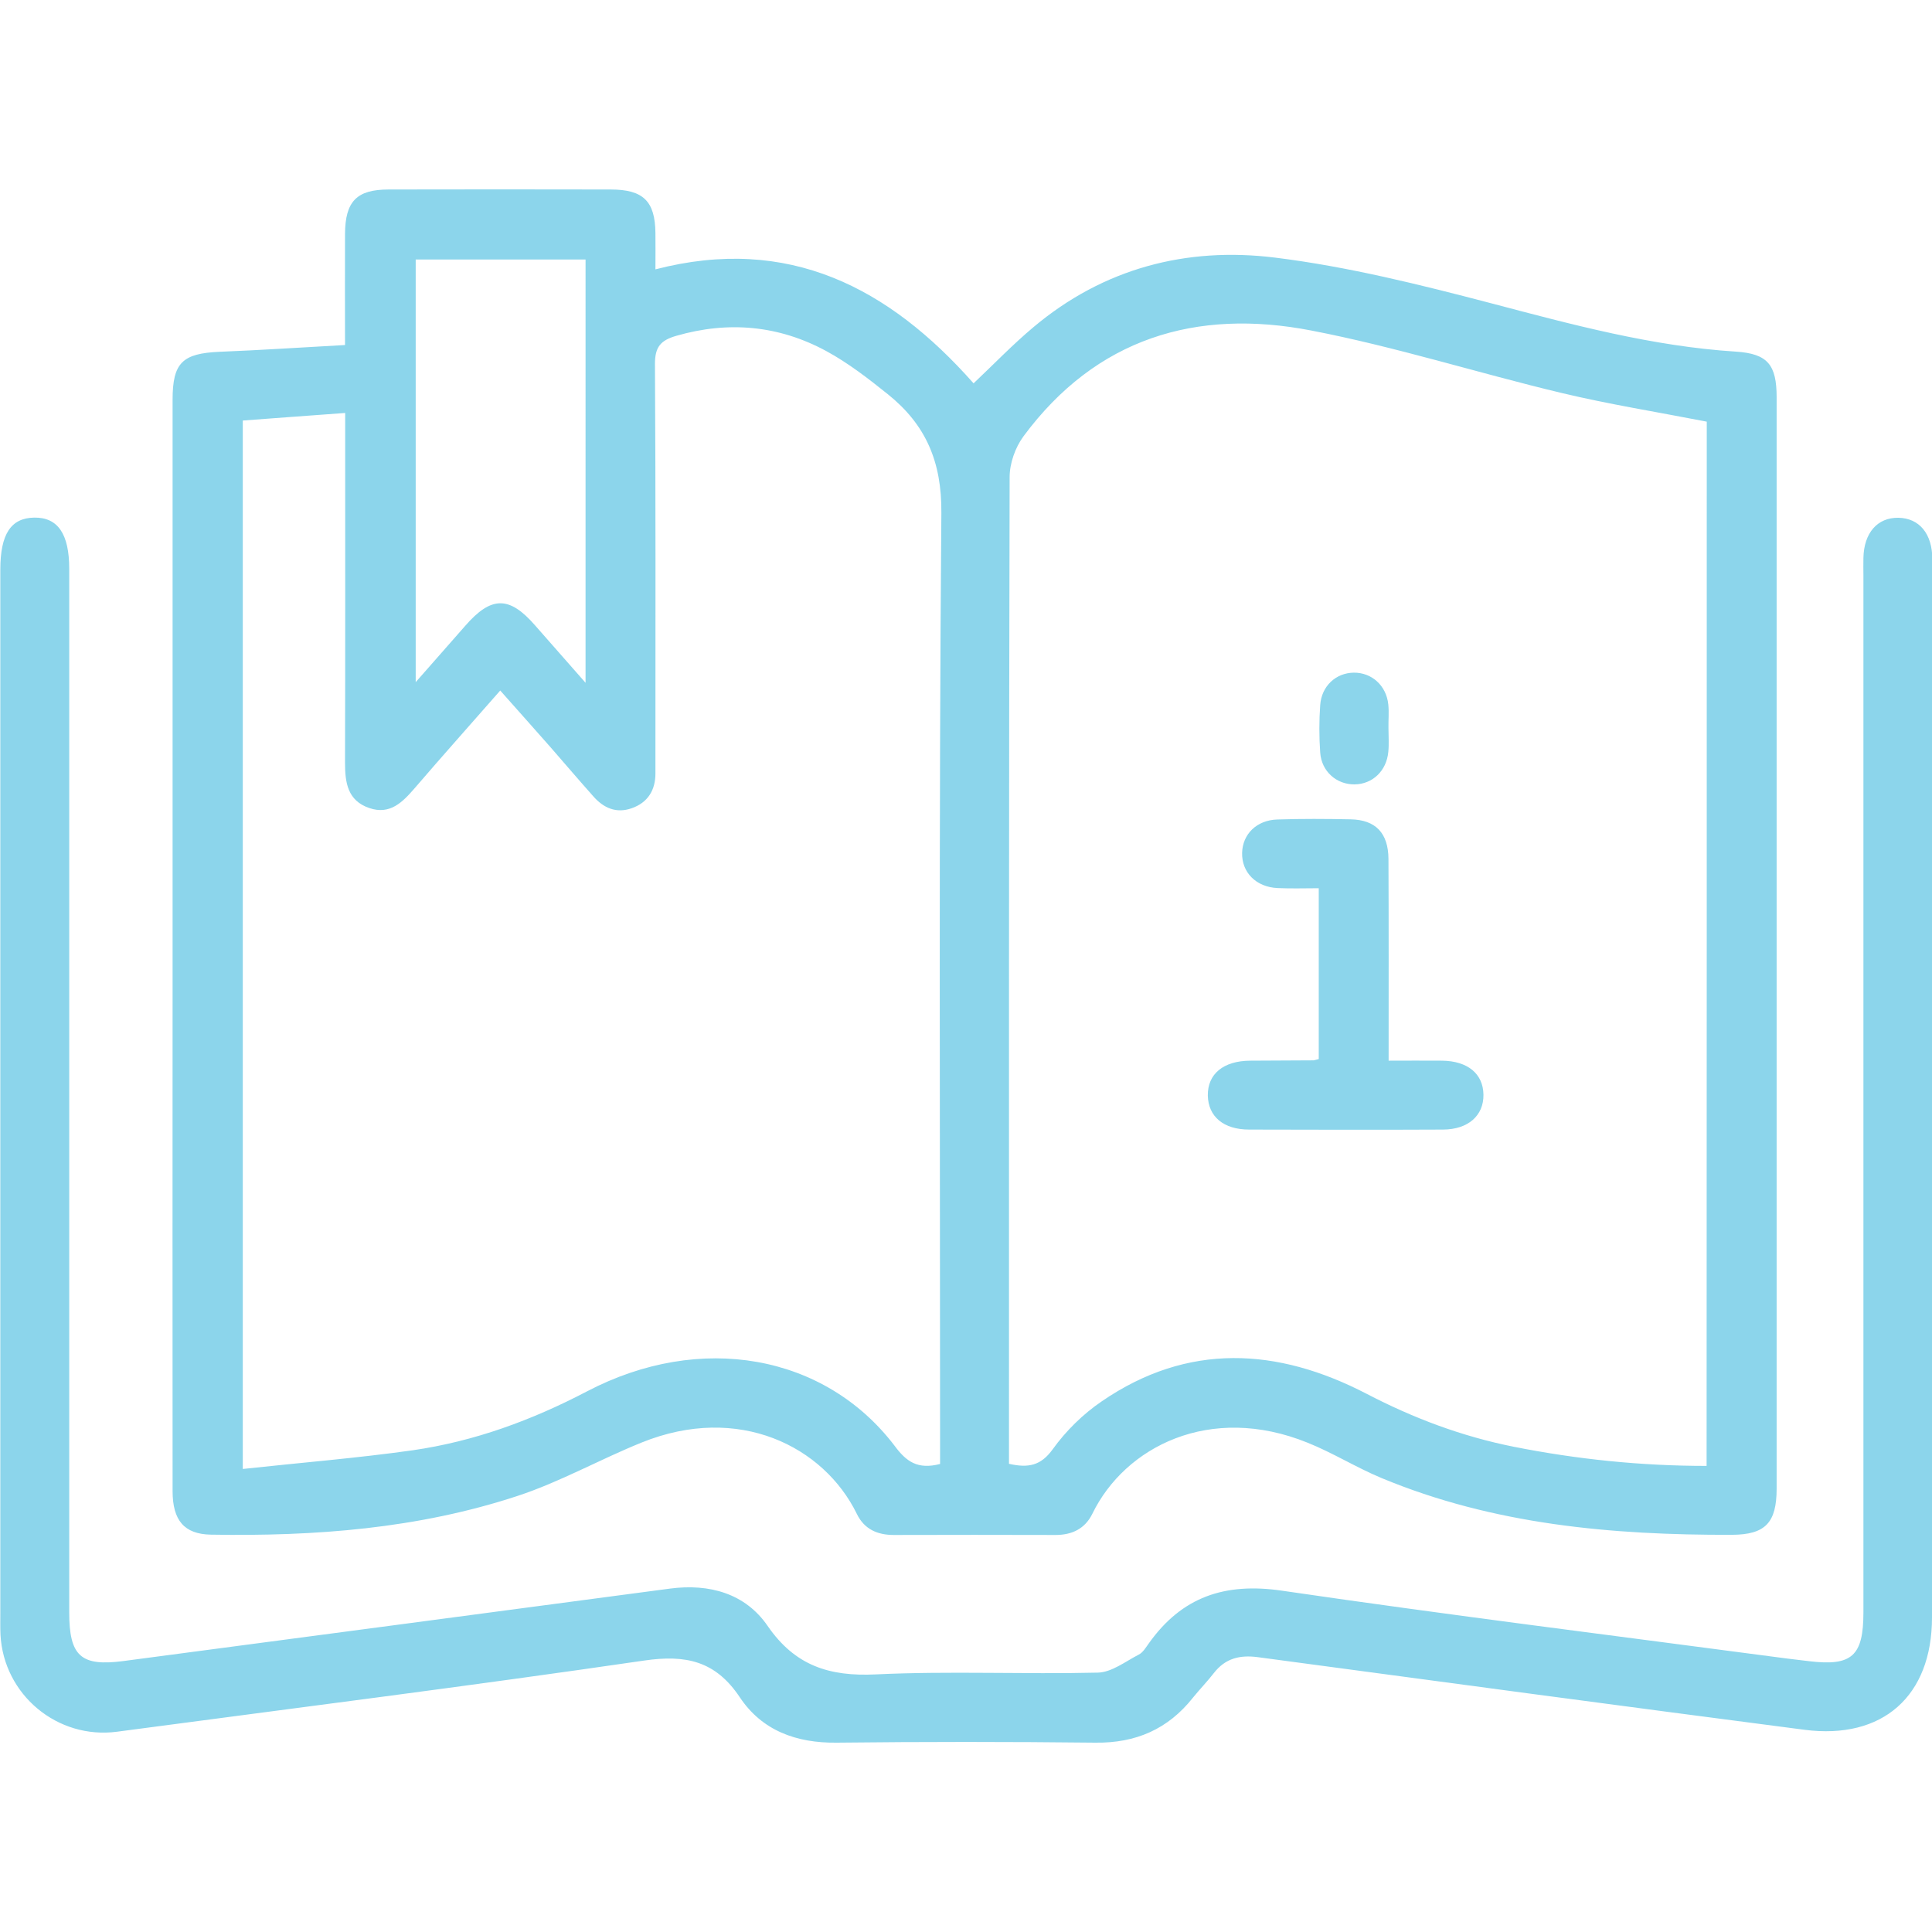 <?xml version="1.0" encoding="utf-8"?>
<!-- Generator: Adobe Illustrator 27.3.1, SVG Export Plug-In . SVG Version: 6.00 Build 0)  -->
<svg version="1.1" id="Слой_1" xmlns="http://www.w3.org/2000/svg" xmlns:xlink="http://www.w3.org/1999/xlink" x="0px" y="0px"
	 viewBox="0 0 1200 1200" style="enable-background:new 0 0 1200 1200;" xml:space="preserve">
<style type="text/css">
	.st0{fill:#8CD5EB;stroke:#8CD5EB;stroke-width:1.034;stroke-miterlimit:10;}
	.st1{fill:#8CD5EB;}
</style>
<g>
	<path class="st1" d="M214.3,214.3c0-24.4-0.1-46.6,0-68.9c0.1-20.3,7.2-27.7,27.1-27.7c46-0.1,92-0.1,137.9,0
		c20.3,0,27.6,7.3,27.8,27.1c0.1,7.1,0,14.2,0,22.5c82.6-21.4,145,11.3,197.6,70.8c12.6-11.9,24.3-24.1,37.2-34.9
		c43.5-36.6,95.1-50,150-43.2c45.3,5.6,90.1,16.8,134.4,28.4c50.1,13.2,99.9,26.7,151.9,30c19.8,1.3,25.3,8.2,25.3,28.4
		c0,225.9,0,451.8,0,677.8c0,21.2-7,28.6-27.8,28.7c-74.5,0.2-148-6.3-217.7-35.3c-15.6-6.5-30.1-15.6-45.8-21.9
		c-60.7-24.6-113.5,2.6-133.7,44.1c-4.6,9.4-12.7,13.2-22.9,13.2c-33.5-0.1-67-0.1-100.4,0c-10.3,0-18.4-3.6-23-13.1
		c-20.5-41.9-73.4-68.7-133.7-44.3c-26,10.5-50.7,24.5-77.2,33.2c-61.7,20.3-125.7,25.1-190.3,24c-16.6-0.3-23.8-8.9-23.8-27.1
		c-0.1-105.8,0-211.6,0-317.5c0-120.1,0-240.2,0-360.3c0-23,6.1-28.8,29.2-29.8C161.7,217.5,187.1,215.8,214.3,214.3z M1060.1,261.9
		c-30.8-6-60.8-10.8-90.1-17.8c-52-12.4-103.1-28.7-155.5-38.8c-71.6-13.9-133.7,4.8-178.8,65.7c-5.1,6.9-8.6,16.8-8.6,25.3
		c-0.5,199.5-0.4,399-0.4,598.5c0,4.8,0,9.6,0,14.4c12,2.7,19.8,1.2,27.2-9.1c8.2-11.4,18.8-21.8,30.4-29.7
		c53.5-36.7,109.2-33.4,164.5-4.7c29.2,15.2,59.3,26.5,91.4,32.9c39.3,7.8,79,11.9,119.8,11.9
		C1060.1,693.4,1060.1,477.6,1060.1,261.9z M583.9,909.3c0-5.5,0-10.8,0-16.1c0-191.5-0.8-383,0.8-574.5c0.3-32.1-9.8-55-33.2-73.8
		c-12.1-9.7-24.6-19.4-38.2-26.8c-29.5-16-60.8-18.9-93.3-9.5c-9.6,2.8-13.2,6.8-13.2,17.4c0.5,81.2,0.3,162.5,0.3,243.7
		c0,3.6,0,7.1,0,10.7c0,10.5-4.8,18.1-14.7,21.6c-9.6,3.4-17.5-0.1-23.9-7.4c-8.9-10-17.6-20.2-26.4-30.3
		c-10.2-11.6-20.5-23.1-31.4-35.4c-18.4,21-35.9,40.6-53,60.5c-7.6,8.8-15.4,16.9-28.3,12.5c-13.5-4.6-15.1-15.7-15.1-28.2
		c0.2-67.4,0.1-134.8,0.1-202.2c0-4.8,0-9.5,0-15c-22.4,1.6-43.1,3.2-63.6,4.7c0,217,0,432.5,0,651.2c35.8-3.9,70.8-6.7,105.5-11.6
		c38.2-5.5,73.9-18.6,108.3-36.6c70.5-36.9,147.6-23,190.9,33.6C562.9,907.9,570,912.9,583.9,909.3z M363.7,161.2
		c-36,0-70.6,0-105.5,0c0,87.2,0,173.7,0,262.5c11.2-12.8,21-23.8,30.6-34.8c16.3-18.8,27.5-18.9,43.6-0.4
		c9.8,11.2,19.7,22.4,31.3,35.6C363.7,334.7,363.7,248.4,363.7,161.2z"/>
	<path class="st1" d="M1200,680.5c0,108,0,216.1,0,324.1c0,48.8-30.6,76.1-79.2,69.8c-113.2-14.7-226.3-29.9-339.5-45.1
		c-11.2-1.5-20.2,0.7-27.3,9.8c-4.1,5.3-8.8,10.1-13,15.3c-15.5,19.6-35.5,28.3-60.6,28c-53.6-0.6-107.1-0.6-160.7,0
		c-25.1,0.3-46.4-7.5-60.2-28.2c-15-22.5-33.4-26.6-59.4-22.8c-109,15.9-218.3,29.7-327.4,44.2c-37,4.9-70.4-22.9-72.4-60.2
		c-0.2-4.5-0.1-8.9-0.1-13.4c0-216.1,0-432.1,0-648.2c0-22.1,6.6-32.1,21.1-32.3c14.6-0.2,21.7,10.1,21.7,31.8
		c0,216.1,0,432.1,0,648.2c0,27.1,7.2,33.7,33.7,30.2c113.2-14.9,226.3-30,339.5-45c24.4-3.2,46.7,3,60.6,23.2
		c17,24.7,38.3,31.5,67.2,30.1c45.9-2.2,91.9,0,137.9-1.1c8.6-0.2,17.1-6.9,25.4-11.2c2.6-1.3,4.4-4.4,6.2-6.9
		c20.5-28.9,47.2-38,82.7-32.8c104.6,15.3,209.4,28.3,314.2,42.2c4.4,0.6,8.9,1,13.3,1.6c26.5,3.2,33.7-3.2,33.7-30.3
		c0-214.7,0-429.4,0-644.2c0-3.6-0.1-7.1,0-10.7c0.3-15.6,8.7-25.2,21.7-25c12.9,0.2,21.1,9.8,21.1,25.7
		C1200,458.2,1200,569.4,1200,680.5z"/>
	<path class="st1" d="M819.1,657.8c0-35.3,0-69.9,0-106.1c-8.8,0-17.2,0.3-25.5-0.1c-13.5-0.6-22.4-9.8-22.1-21.9
		c0.3-11.6,9-20.3,21.9-20.7c15.2-0.5,30.3-0.4,45.5-0.1c15.5,0.3,23.4,8.5,23.5,24.6c0.2,41.1,0.1,82.1,0.1,125.3
		c11.3,0,22.2-0.1,33.2,0c15.9,0.2,25.5,8.1,25.7,21.1c0.2,13-9.5,21.6-25,21.7c-40.2,0.2-80.3,0.1-120.5,0
		c-16,0-25.4-8.1-25.7-21.1c-0.2-13.4,9.6-21.6,26.4-21.7c12.9-0.1,25.9-0.1,38.8-0.2C816.1,658.7,817,658.3,819.1,657.8z"/>
	<path class="st1" d="M862.4,452.3c0,4.9,0.4,9.9-0.1,14.7c-1.1,11.9-9.9,20.1-21,20.2c-11.1,0.1-20.5-8-21.3-19.8
		c-0.7-9.8-0.7-19.7,0-29.4c0.8-11.9,9.8-20.1,20.9-20.2c11.1-0.1,20.2,8,21.4,19.8C862.8,442.5,862.3,447.4,862.4,452.3z"/>
</g>
</svg>
